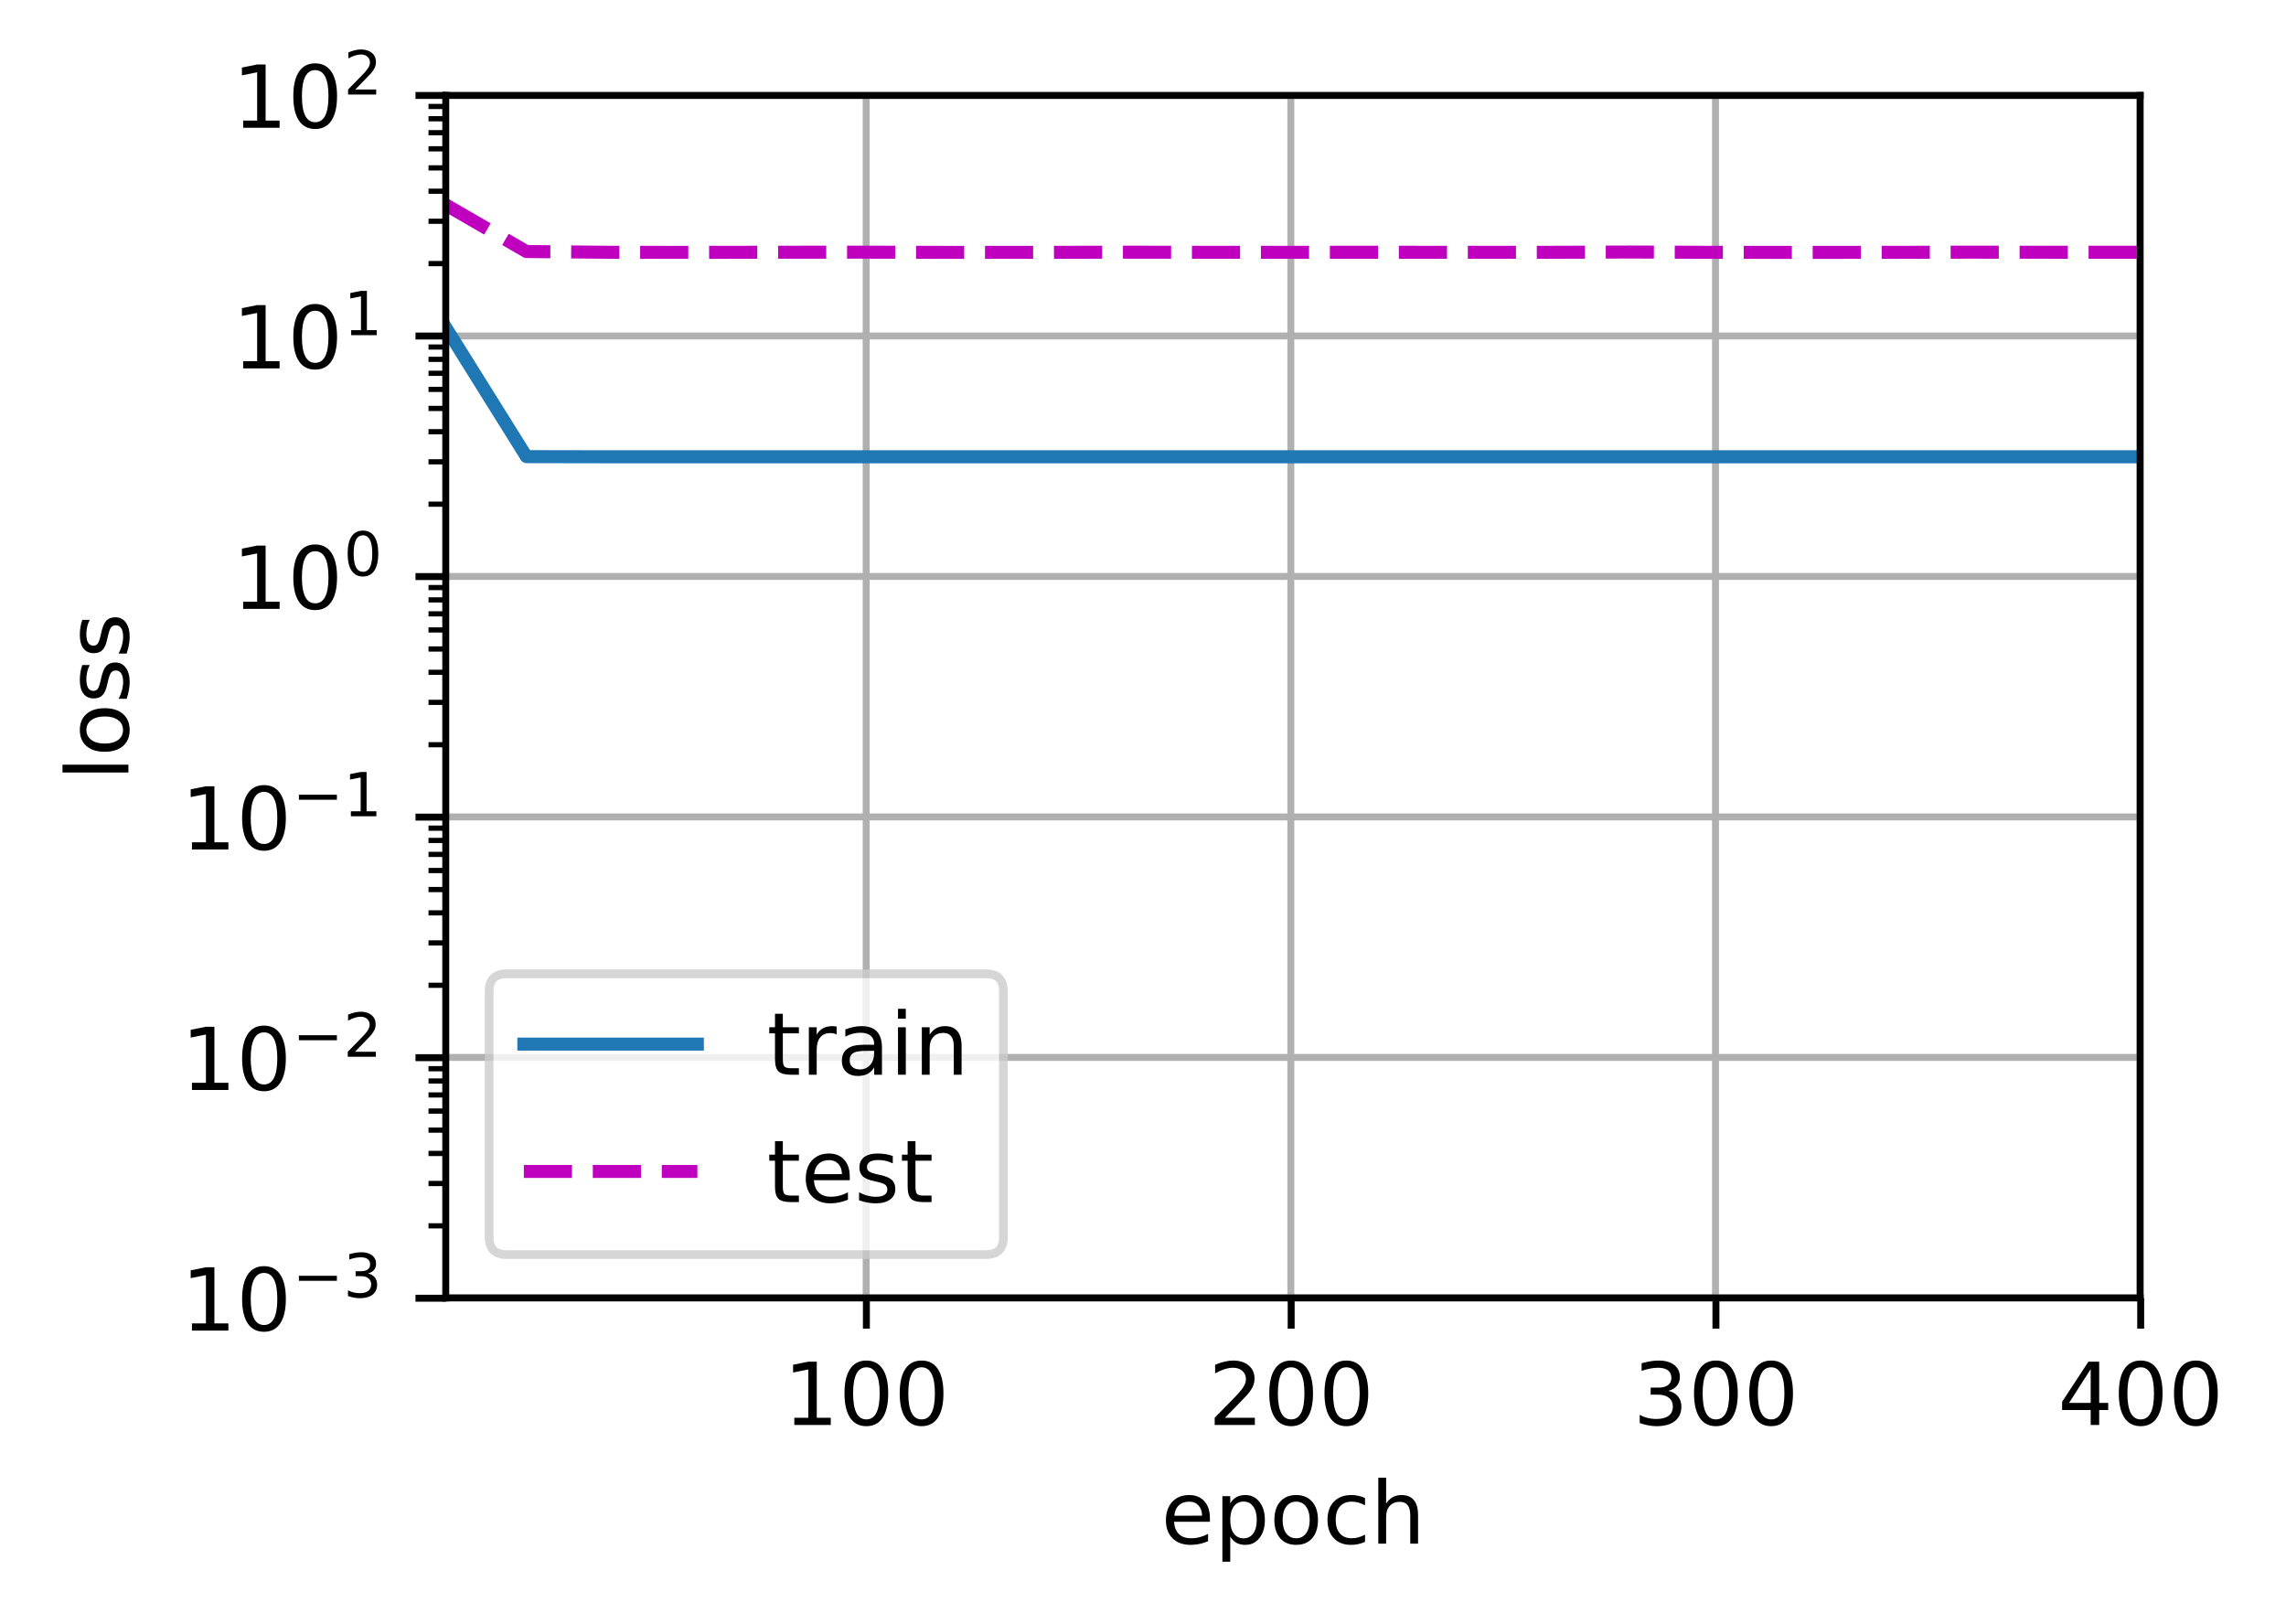 <?xml version="1.0" encoding="UTF-8"?>
<svg xmlns="http://www.w3.org/2000/svg" xmlns:xlink="http://www.w3.org/1999/xlink" width="351.229" height="249.541" viewBox="0 0 351.229 249.541" version="1.1">
<rect x="0" y="0" width="351.229" height="249.541" fill="#333333" stroke="none"/>
<defs>
<clipPath id="clip1">
  <path d="M 132 14.664 L 134 14.664 L 134 199.465 L 132 199.465 Z M 132 14.664 "/>
</clipPath>
<clipPath id="clip2">
  <path d="M 197 14.664 L 200 14.664 L 200 199.465 L 197 199.465 Z M 197 14.664 "/>
</clipPath>
<clipPath id="clip3">
  <path d="M 262 14.664 L 265 14.664 L 265 199.465 L 262 199.465 Z M 262 14.664 "/>
</clipPath>
<clipPath id="clip4">
  <path d="M 328 14.664 L 328.902 14.664 L 328.902 199.465 L 328 199.465 Z M 328 14.664 "/>
</clipPath>
<clipPath id="clip5">
  <path d="M 68.504 198 L 328.902 198 L 328.902 199.465 L 68.504 199.465 Z M 68.504 198 "/>
</clipPath>
<clipPath id="clip6">
  <path d="M 68.504 161 L 328.902 161 L 328.902 164 L 68.504 164 Z M 68.504 161 "/>
</clipPath>
<clipPath id="clip7">
  <path d="M 68.504 124 L 328.902 124 L 328.902 127 L 68.504 127 Z M 68.504 124 "/>
</clipPath>
<clipPath id="clip8">
  <path d="M 68.504 87 L 328.902 87 L 328.902 90 L 68.504 90 Z M 68.504 87 "/>
</clipPath>
<clipPath id="clip9">
  <path d="M 68.504 50 L 328.902 50 L 328.902 53 L 68.504 53 Z M 68.504 50 "/>
</clipPath>
<clipPath id="clip10">
  <path d="M 68.504 14.664 L 328.902 14.664 L 328.902 16 L 68.504 16 Z M 68.504 14.664 "/>
</clipPath>
<clipPath id="clip11">
  <path d="M 68.504 48 L 328.902 48 L 328.902 72 L 68.504 72 Z M 68.504 48 "/>
</clipPath>
<clipPath id="clip12">
  <path d="M 68.504 30 L 328.902 30 L 328.902 40 L 68.504 40 Z M 68.504 30 "/>
</clipPath>
<filter id="alpha" filterUnits="objectBoundingBox" x="0%" y="0%" width="100%" height="100%">
  <feColorMatrix type="matrix" in="SourceGraphic" values="0 0 0 0 1 0 0 0 0 1 0 0 0 0 1 0 0 0 1 0"/>
</filter>
<mask id="mask0">
  <g filter="url(#alpha)">
<rect x="0" y="0" width="351.229" height="249.541" style="fill:rgb(0%,0%,0%);fill-opacity:0.8;stroke:none;"/>
  </g>
</mask>
<clipPath id="clip13">
  <rect x="0" y="0" width="352" height="250"/>
</clipPath>
<g id="surface5" clip-path="url(#clip13)">
<path style="fill-rule:nonzero;fill:rgb(100%,100%,100%);fill-opacity:1;stroke-width:1;stroke-linecap:butt;stroke-linejoin:miter;stroke:rgb(80%,80%,80%);stroke-opacity:1;stroke-miterlimit:4;" d="M 58.377 144.601 L 113.654 144.601 C 114.987 144.601 115.652 143.933 115.652 142.6 L 115.652 114.243 C 115.652 112.91 114.987 112.242 113.654 112.242 L 58.377 112.242 C 57.044 112.242 56.379 112.91 56.379 114.243 L 56.379 142.6 C 56.379 143.933 57.044 144.601 58.377 144.601 Z M 58.377 144.601 " transform="matrix(1.333,0,0,1.333,0,0)"/>
</g>
</defs>
<g id="surface1">
<path style=" stroke:none;fill-rule:nonzero;fill:rgb(100%,100%,100%);fill-opacity:1;" d="M 0 249.539 L 351.23 249.539 L 351.23 0 L 0 0 Z M 0 249.539 "/>
<path style=" stroke:none;fill-rule:nonzero;fill:rgb(100%,100%,100%);fill-opacity:1;" d="M 68.504 199.465 L 328.902 199.465 L 328.902 14.664 L 68.504 14.664 Z M 68.504 199.465 "/>
<g clip-path="url(#clip1)" clip-rule="nonzero">
<path style="fill:none;stroke-width:0.8;stroke-linecap:square;stroke-linejoin:round;stroke:rgb(69.02%,69.02%,69.02%);stroke-opacity:1;stroke-miterlimit:4;" d="M 99.835 149.599 L 99.835 10.998 " transform="matrix(1.333,0,0,1.333,0,0)"/>
</g>
<path style="fill:none;stroke-width:0.8;stroke-linecap:butt;stroke-linejoin:round;stroke:rgb(0%,0%,0%);stroke-opacity:1;stroke-miterlimit:4;" d="M -0.001 -0.001 L -0.001 3.5 " transform="matrix(1.333,0,0,1.333,133.115,199.466)"/>
<path style=" stroke:none;fill-rule:nonzero;fill:rgb(0%,0%,0%);fill-opacity:1;" d="M 122.043 217.824 L 124.191 217.824 L 124.191 210.406 L 121.855 210.875 L 121.855 209.68 L 124.18 209.211 L 125.492 209.211 L 125.492 217.824 L 127.641 217.824 L 127.641 218.93 L 122.043 218.93 Z M 122.043 217.824 "/>
<path style=" stroke:none;fill-rule:nonzero;fill:rgb(0%,0%,0%);fill-opacity:1;" d="M 133.109 210.074 C 132.434 210.074 131.926 210.41 131.582 211.074 C 131.242 211.742 131.074 212.742 131.074 214.082 C 131.074 215.414 131.242 216.41 131.582 217.078 C 131.926 217.746 132.434 218.078 133.109 218.078 C 133.793 218.078 134.305 217.746 134.645 217.078 C 134.984 216.41 135.156 215.414 135.156 214.082 C 135.156 212.742 134.984 211.742 134.645 211.074 C 134.305 210.41 133.793 210.074 133.109 210.074 Z M 133.109 209.035 C 134.199 209.035 135.031 209.465 135.609 210.328 C 136.184 211.188 136.469 212.441 136.469 214.082 C 136.469 215.715 136.184 216.965 135.609 217.828 C 135.031 218.688 134.199 219.121 133.109 219.121 C 132.02 219.121 131.188 218.688 130.613 217.828 C 130.039 216.965 129.75 215.715 129.75 214.082 C 129.75 212.441 130.039 211.188 130.613 210.328 C 131.188 209.465 132.02 209.035 133.109 209.035 Z M 133.109 209.035 "/>
<path style=" stroke:none;fill-rule:nonzero;fill:rgb(0%,0%,0%);fill-opacity:1;" d="M 141.594 210.074 C 140.918 210.074 140.406 210.41 140.066 211.074 C 139.727 211.742 139.555 212.742 139.555 214.082 C 139.555 215.414 139.727 216.41 140.066 217.078 C 140.406 217.746 140.918 218.078 141.594 218.078 C 142.273 218.078 142.785 217.746 143.125 217.078 C 143.469 216.41 143.641 215.414 143.641 214.082 C 143.641 212.742 143.469 211.742 143.125 211.074 C 142.785 210.41 142.273 210.074 141.594 210.074 Z M 141.594 209.035 C 142.684 209.035 143.516 209.465 144.09 210.328 C 144.668 211.188 144.953 212.441 144.953 214.082 C 144.953 215.715 144.668 216.965 144.09 217.828 C 143.516 218.688 142.684 219.121 141.594 219.121 C 140.504 219.121 139.672 218.688 139.098 217.828 C 138.523 216.965 138.234 215.715 138.234 214.082 C 138.234 212.441 138.523 211.188 139.098 210.328 C 139.672 209.465 140.504 209.035 141.594 209.035 Z M 141.594 209.035 "/>
<g clip-path="url(#clip2)" clip-rule="nonzero">
<path style="fill:none;stroke-width:0.8;stroke-linecap:square;stroke-linejoin:round;stroke:rgb(69.02%,69.02%,69.02%);stroke-opacity:1;stroke-miterlimit:4;" d="M 148.784 149.599 L 148.784 10.998 " transform="matrix(1.333,0,0,1.333,0,0)"/>
</g>
<path style="fill:none;stroke-width:0.8;stroke-linecap:butt;stroke-linejoin:round;stroke:rgb(0%,0%,0%);stroke-opacity:1;stroke-miterlimit:4;" d="M 0.001 -0.001 L 0.001 3.5 " transform="matrix(1.333,0,0,1.333,198.378,199.466)"/>
<path style=" stroke:none;fill-rule:nonzero;fill:rgb(0%,0%,0%);fill-opacity:1;" d="M 188.211 217.824 L 192.801 217.824 L 192.801 218.93 L 186.629 218.93 L 186.629 217.824 C 187.129 217.309 187.809 216.613 188.668 215.746 C 189.531 214.875 190.074 214.312 190.293 214.059 C 190.715 213.586 191.008 213.188 191.176 212.859 C 191.344 212.531 191.43 212.211 191.43 211.895 C 191.43 211.375 191.246 210.957 190.883 210.629 C 190.523 210.305 190.051 210.141 189.469 210.141 C 189.055 210.141 188.621 210.211 188.16 210.355 C 187.703 210.5 187.215 210.715 186.695 211.008 L 186.695 209.68 C 187.223 209.465 187.719 209.305 188.18 209.195 C 188.641 209.09 189.059 209.035 189.441 209.035 C 190.449 209.035 191.254 209.285 191.852 209.789 C 192.449 210.293 192.75 210.965 192.75 211.809 C 192.75 212.207 192.672 212.586 192.523 212.945 C 192.375 213.301 192.102 213.723 191.707 214.211 C 191.598 214.336 191.254 214.699 190.672 215.301 C 190.09 215.902 189.27 216.742 188.211 217.824 Z M 188.211 217.824 "/>
<path style=" stroke:none;fill-rule:nonzero;fill:rgb(0%,0%,0%);fill-opacity:1;" d="M 198.375 210.074 C 197.695 210.074 197.188 210.41 196.848 211.074 C 196.508 211.742 196.336 212.742 196.336 214.082 C 196.336 215.414 196.508 216.41 196.848 217.078 C 197.188 217.746 197.695 218.078 198.375 218.078 C 199.055 218.078 199.566 217.746 199.906 217.078 C 200.25 216.41 200.418 215.414 200.418 214.082 C 200.418 212.742 200.25 211.742 199.906 211.074 C 199.566 210.41 199.055 210.074 198.375 210.074 Z M 198.375 209.035 C 199.465 209.035 200.297 209.465 200.871 210.328 C 201.445 211.188 201.734 212.441 201.734 214.082 C 201.734 215.715 201.445 216.965 200.871 217.828 C 200.297 218.688 199.465 219.121 198.375 219.121 C 197.285 219.121 196.453 218.688 195.879 217.828 C 195.301 216.965 195.016 215.715 195.016 214.082 C 195.016 212.441 195.301 211.188 195.879 210.328 C 196.453 209.465 197.285 209.035 198.375 209.035 Z M 198.375 209.035 "/>
<path style=" stroke:none;fill-rule:nonzero;fill:rgb(0%,0%,0%);fill-opacity:1;" d="M 206.855 210.074 C 206.18 210.074 205.672 210.41 205.328 211.074 C 204.988 211.742 204.82 212.742 204.82 214.082 C 204.82 215.414 204.988 216.41 205.328 217.078 C 205.672 217.746 206.18 218.078 206.855 218.078 C 207.539 218.078 208.051 217.746 208.391 217.078 C 208.73 216.41 208.902 215.414 208.902 214.082 C 208.902 212.742 208.73 211.742 208.391 211.074 C 208.051 210.41 207.539 210.074 206.855 210.074 Z M 206.855 209.035 C 207.945 209.035 208.781 209.465 209.355 210.328 C 209.93 211.188 210.219 212.441 210.219 214.082 C 210.219 215.715 209.93 216.965 209.355 217.828 C 208.781 218.688 207.945 219.121 206.855 219.121 C 205.77 219.121 204.938 218.688 204.359 217.828 C 203.785 216.965 203.5 215.715 203.5 214.082 C 203.5 212.441 203.785 211.188 204.359 210.328 C 204.938 209.465 205.77 209.035 206.855 209.035 Z M 206.855 209.035 "/>
<g clip-path="url(#clip3)" clip-rule="nonzero">
<path style="fill:none;stroke-width:0.8;stroke-linecap:square;stroke-linejoin:round;stroke:rgb(69.02%,69.02%,69.02%);stroke-opacity:1;stroke-miterlimit:4;" d="M 197.73 149.599 L 197.73 10.998 " transform="matrix(1.333,0,0,1.333,0,0)"/>
</g>
<path style="fill:none;stroke-width:0.8;stroke-linecap:butt;stroke-linejoin:round;stroke:rgb(0%,0%,0%);stroke-opacity:1;stroke-miterlimit:4;" d="M -0 -0.001 L -0 3.5 " transform="matrix(1.333,0,0,1.333,263.641,199.466)"/>
<path style=" stroke:none;fill-rule:nonzero;fill:rgb(0%,0%,0%);fill-opacity:1;" d="M 256.328 213.688 C 256.957 213.824 257.445 214.105 257.801 214.531 C 258.152 214.957 258.332 215.48 258.332 216.105 C 258.332 217.062 258 217.805 257.34 218.332 C 256.68 218.855 255.742 219.121 254.527 219.121 C 254.121 219.121 253.703 219.078 253.27 219 C 252.84 218.918 252.391 218.797 251.934 218.637 L 251.934 217.367 C 252.297 217.582 252.695 217.742 253.129 217.848 C 253.562 217.957 254.016 218.012 254.492 218.012 C 255.316 218.012 255.941 217.848 256.375 217.523 C 256.805 217.199 257.023 216.727 257.023 216.105 C 257.023 215.531 256.82 215.082 256.422 214.762 C 256.02 214.438 255.461 214.277 254.746 214.277 L 253.613 214.277 L 253.613 213.195 L 254.797 213.195 C 255.441 213.195 255.938 213.066 256.281 212.809 C 256.625 212.551 256.797 212.176 256.797 211.691 C 256.797 211.191 256.617 210.809 256.266 210.543 C 255.91 210.273 255.406 210.141 254.746 210.141 C 254.383 210.141 253.996 210.18 253.586 210.258 C 253.172 210.336 252.719 210.457 252.223 210.621 L 252.223 209.449 C 252.723 209.312 253.191 209.207 253.629 209.137 C 254.066 209.07 254.477 209.035 254.863 209.035 C 255.859 209.035 256.648 209.262 257.23 209.715 C 257.812 210.168 258.105 210.781 258.105 211.555 C 258.105 212.094 257.949 212.547 257.641 212.918 C 257.332 213.289 256.895 213.547 256.328 213.688 Z M 256.328 213.688 "/>
<path style=" stroke:none;fill-rule:nonzero;fill:rgb(0%,0%,0%);fill-opacity:1;" d="M 263.637 210.074 C 262.961 210.074 262.453 210.41 262.109 211.074 C 261.77 211.742 261.598 212.742 261.598 214.082 C 261.598 215.414 261.77 216.41 262.109 217.078 C 262.453 217.746 262.961 218.078 263.637 218.078 C 264.32 218.078 264.828 217.746 265.172 217.078 C 265.512 216.41 265.684 215.414 265.684 214.082 C 265.684 212.742 265.512 211.742 265.172 211.074 C 264.828 210.41 264.32 210.074 263.637 210.074 Z M 263.637 209.035 C 264.727 209.035 265.559 209.465 266.133 210.328 C 266.711 211.188 266.996 212.441 266.996 214.082 C 266.996 215.715 266.711 216.965 266.133 217.828 C 265.559 218.688 264.727 219.121 263.637 219.121 C 262.547 219.121 261.715 218.688 261.141 217.828 C 260.566 216.965 260.277 215.715 260.277 214.082 C 260.277 212.441 260.566 211.188 261.141 210.328 C 261.715 209.465 262.547 209.035 263.637 209.035 Z M 263.637 209.035 "/>
<path style=" stroke:none;fill-rule:nonzero;fill:rgb(0%,0%,0%);fill-opacity:1;" d="M 272.121 210.074 C 271.441 210.074 270.934 210.41 270.594 211.074 C 270.254 211.742 270.082 212.742 270.082 214.082 C 270.082 215.414 270.254 216.41 270.594 217.078 C 270.934 217.746 271.441 218.078 272.121 218.078 C 272.801 218.078 273.312 217.746 273.652 217.078 C 273.996 216.41 274.164 215.414 274.164 214.082 C 274.164 212.742 273.996 211.742 273.652 211.074 C 273.312 210.41 272.801 210.074 272.121 210.074 Z M 272.121 209.035 C 273.211 209.035 274.043 209.465 274.617 210.328 C 275.191 211.188 275.48 212.441 275.48 214.082 C 275.48 215.715 275.191 216.965 274.617 217.828 C 274.043 218.688 273.211 219.121 272.121 219.121 C 271.031 219.121 270.199 218.688 269.625 217.828 C 269.051 216.965 268.762 215.715 268.762 214.082 C 268.762 212.441 269.051 211.188 269.625 210.328 C 270.199 209.465 271.031 209.035 272.121 209.035 Z M 272.121 209.035 "/>
<g clip-path="url(#clip4)" clip-rule="nonzero">
<path style="fill:none;stroke-width:0.8;stroke-linecap:square;stroke-linejoin:round;stroke:rgb(69.02%,69.02%,69.02%);stroke-opacity:1;stroke-miterlimit:4;" d="M 246.677 149.599 L 246.677 10.998 " transform="matrix(1.333,0,0,1.333,0,0)"/>
</g>
<path style="fill:none;stroke-width:0.8;stroke-linecap:butt;stroke-linejoin:round;stroke:rgb(0%,0%,0%);stroke-opacity:1;stroke-miterlimit:4;" d="M -0.001 -0.001 L -0.001 3.5 " transform="matrix(1.333,0,0,1.333,328.904,199.466)"/>
<path style=" stroke:none;fill-rule:nonzero;fill:rgb(0%,0%,0%);fill-opacity:1;" d="M 321.219 210.355 L 317.898 215.543 L 321.219 215.543 Z M 320.871 209.211 L 322.527 209.211 L 322.527 215.543 L 323.914 215.543 L 323.914 216.637 L 322.527 216.637 L 322.527 218.93 L 321.219 218.93 L 321.219 216.637 L 316.832 216.637 L 316.832 215.371 Z M 320.871 209.211 "/>
<path style=" stroke:none;fill-rule:nonzero;fill:rgb(0%,0%,0%);fill-opacity:1;" d="M 328.898 210.074 C 328.223 210.074 327.715 210.41 327.371 211.074 C 327.031 211.742 326.863 212.742 326.863 214.082 C 326.863 215.414 327.031 216.41 327.371 217.078 C 327.715 217.746 328.223 218.078 328.898 218.078 C 329.582 218.078 330.094 217.746 330.434 217.078 C 330.773 216.41 330.945 215.414 330.945 214.082 C 330.945 212.742 330.773 211.742 330.434 211.074 C 330.094 210.41 329.582 210.074 328.898 210.074 Z M 328.898 209.035 C 329.988 209.035 330.824 209.465 331.398 210.328 C 331.973 211.188 332.262 212.441 332.262 214.082 C 332.262 215.715 331.973 216.965 331.398 217.828 C 330.824 218.688 329.988 219.121 328.898 219.121 C 327.812 219.121 326.98 218.688 326.402 217.828 C 325.828 216.965 325.543 215.715 325.543 214.082 C 325.543 212.441 325.828 211.188 326.402 210.328 C 326.98 209.465 327.812 209.035 328.898 209.035 Z M 328.898 209.035 "/>
<path style=" stroke:none;fill-rule:nonzero;fill:rgb(0%,0%,0%);fill-opacity:1;" d="M 337.383 210.074 C 336.707 210.074 336.199 210.41 335.855 211.074 C 335.516 211.742 335.344 212.742 335.344 214.082 C 335.344 215.414 335.516 216.41 335.855 217.078 C 336.199 217.746 336.707 218.078 337.383 218.078 C 338.066 218.078 338.574 217.746 338.918 217.078 C 339.258 216.41 339.43 215.414 339.43 214.082 C 339.43 212.742 339.258 211.742 338.918 211.074 C 338.574 210.41 338.066 210.074 337.383 210.074 Z M 337.383 209.035 C 338.473 209.035 339.305 209.465 339.879 210.328 C 340.457 211.188 340.742 212.441 340.742 214.082 C 340.742 215.715 340.457 216.965 339.879 217.828 C 339.305 218.688 338.473 219.121 337.383 219.121 C 336.293 219.121 335.461 218.688 334.887 217.828 C 334.312 216.965 334.023 215.715 334.023 214.082 C 334.023 212.441 334.312 211.188 334.887 210.328 C 335.461 209.465 336.293 209.035 337.383 209.035 Z M 337.383 209.035 "/>
<path style=" stroke:none;fill-rule:nonzero;fill:rgb(0%,0%,0%);fill-opacity:1;" d="M 185.895 233.223 L 185.895 233.809 L 180.387 233.809 C 180.438 234.633 180.688 235.262 181.133 235.691 C 181.574 236.125 182.195 236.34 182.988 236.34 C 183.449 236.34 183.895 236.285 184.328 236.172 C 184.758 236.059 185.188 235.891 185.613 235.664 L 185.613 236.797 C 185.184 236.98 184.742 237.117 184.293 237.215 C 183.84 237.309 183.383 237.355 182.918 237.355 C 181.754 237.355 180.832 237.02 180.152 236.344 C 179.477 235.664 179.137 234.75 179.137 233.594 C 179.137 232.398 179.457 231.453 180.102 230.754 C 180.746 230.051 181.617 229.699 182.711 229.699 C 183.691 229.699 184.465 230.016 185.039 230.648 C 185.609 231.281 185.895 232.137 185.895 233.223 Z M 184.695 232.871 C 184.688 232.215 184.504 231.695 184.145 231.305 C 183.789 230.91 183.312 230.715 182.723 230.715 C 182.055 230.715 181.52 230.906 181.117 231.281 C 180.719 231.66 180.484 232.191 180.426 232.879 Z M 184.695 232.871 "/>
<path style=" stroke:none;fill-rule:nonzero;fill:rgb(0%,0%,0%);fill-opacity:1;" d="M 189.02 236.074 L 189.02 239.941 L 187.812 239.941 L 187.812 229.875 L 189.02 229.875 L 189.02 230.98 C 189.27 230.551 189.59 230.227 189.973 230.02 C 190.355 229.805 190.816 229.699 191.348 229.699 C 192.234 229.699 192.953 230.051 193.508 230.754 C 194.062 231.457 194.34 232.383 194.34 233.527 C 194.34 234.676 194.062 235.598 193.508 236.305 C 192.953 237.008 192.234 237.355 191.348 237.355 C 190.816 237.355 190.355 237.25 189.973 237.039 C 189.59 236.828 189.27 236.508 189.02 236.074 Z M 193.094 233.527 C 193.094 232.648 192.914 231.957 192.551 231.457 C 192.188 230.953 191.691 230.703 191.059 230.703 C 190.422 230.703 189.926 230.953 189.562 231.457 C 189.199 231.957 189.02 232.648 189.02 233.527 C 189.02 234.41 189.199 235.102 189.562 235.602 C 189.926 236.102 190.422 236.352 191.059 236.352 C 191.691 236.352 192.188 236.102 192.551 235.602 C 192.914 235.102 193.094 234.41 193.094 233.527 Z M 193.094 233.527 "/>
<path style=" stroke:none;fill-rule:nonzero;fill:rgb(0%,0%,0%);fill-opacity:1;" d="M 199.148 230.715 C 198.508 230.715 198 230.965 197.625 231.469 C 197.25 231.969 197.066 232.656 197.066 233.527 C 197.066 234.398 197.25 235.086 197.621 235.59 C 197.992 236.09 198.504 236.34 199.148 236.34 C 199.785 236.34 200.293 236.09 200.664 235.586 C 201.039 235.082 201.227 234.395 201.227 233.527 C 201.227 232.664 201.039 231.98 200.664 231.473 C 200.293 230.969 199.785 230.715 199.148 230.715 Z M 199.148 229.699 C 200.191 229.699 201.008 230.039 201.602 230.719 C 202.199 231.395 202.496 232.332 202.496 233.527 C 202.496 234.723 202.199 235.656 201.602 236.34 C 201.008 237.02 200.191 237.355 199.148 237.355 C 198.102 237.355 197.281 237.02 196.691 236.34 C 196.098 235.656 195.801 234.723 195.801 233.527 C 195.801 232.332 196.098 231.395 196.691 230.719 C 197.281 230.039 198.102 229.699 199.148 229.699 Z M 199.148 229.699 "/>
<path style=" stroke:none;fill-rule:nonzero;fill:rgb(0%,0%,0%);fill-opacity:1;" d="M 209.727 230.156 L 209.727 231.277 C 209.391 231.09 209.051 230.949 208.711 230.855 C 208.371 230.762 208.027 230.715 207.68 230.715 C 206.902 230.715 206.297 230.961 205.867 231.457 C 205.438 231.945 205.223 232.637 205.223 233.527 C 205.223 234.418 205.438 235.109 205.867 235.602 C 206.297 236.094 206.902 236.34 207.68 236.34 C 208.027 236.34 208.371 236.293 208.711 236.199 C 209.051 236.109 209.391 235.969 209.727 235.781 L 209.727 236.887 C 209.395 237.043 209.047 237.16 208.688 237.238 C 208.332 237.316 207.953 237.355 207.547 237.355 C 206.449 237.355 205.574 237.012 204.93 236.32 C 204.281 235.633 203.961 234.699 203.961 233.527 C 203.961 232.34 204.285 231.406 204.938 230.723 C 205.594 230.043 206.488 229.699 207.625 229.699 C 207.996 229.699 208.355 229.738 208.707 229.816 C 209.059 229.891 209.398 230.004 209.727 230.156 Z M 209.727 230.156 "/>
<path style=" stroke:none;fill-rule:nonzero;fill:rgb(0%,0%,0%);fill-opacity:1;" d="M 217.875 232.766 L 217.875 237.168 L 216.676 237.168 L 216.676 232.805 C 216.676 232.113 216.543 231.598 216.273 231.258 C 216.004 230.914 215.598 230.742 215.062 230.742 C 214.414 230.742 213.902 230.949 213.531 231.363 C 213.156 231.773 212.969 232.336 212.969 233.047 L 212.969 237.168 L 211.766 237.168 L 211.766 227.035 L 212.969 227.035 L 212.969 231.008 C 213.258 230.57 213.594 230.242 213.98 230.027 C 214.371 229.809 214.82 229.699 215.328 229.699 C 216.164 229.699 216.797 229.961 217.227 230.477 C 217.66 230.996 217.875 231.758 217.875 232.766 Z M 217.875 232.766 "/>
<g clip-path="url(#clip5)" clip-rule="nonzero">
<path style="fill:none;stroke-width:0.8;stroke-linecap:square;stroke-linejoin:round;stroke:rgb(69.02%,69.02%,69.02%);stroke-opacity:1;stroke-miterlimit:4;" d="M 51.378 149.599 L 246.677 149.599 " transform="matrix(1.333,0,0,1.333,0,0)"/>
</g>
<path style="fill:none;stroke-width:0.8;stroke-linecap:butt;stroke-linejoin:round;stroke:rgb(0%,0%,0%);stroke-opacity:1;stroke-miterlimit:4;" d="M -0 -0.001 L -3.501 -0.001 " transform="matrix(1.333,0,0,1.333,68.504,199.466)"/>
<path style=" stroke:none;fill-rule:nonzero;fill:rgb(0%,0%,0%);fill-opacity:1;" d="M 29.492 203.324 L 31.641 203.324 L 31.641 195.906 L 29.301 196.375 L 29.301 195.176 L 31.629 194.707 L 32.941 194.707 L 32.941 203.324 L 35.09 203.324 L 35.09 204.43 L 29.492 204.43 Z M 29.492 203.324 "/>
<path style=" stroke:none;fill-rule:nonzero;fill:rgb(0%,0%,0%);fill-opacity:1;" d="M 40.559 195.574 C 39.883 195.574 39.371 195.91 39.031 196.574 C 38.691 197.242 38.52 198.242 38.52 199.578 C 38.52 200.91 38.691 201.91 39.031 202.578 C 39.371 203.242 39.883 203.578 40.559 203.578 C 41.238 203.578 41.75 203.242 42.09 202.578 C 42.434 201.91 42.605 200.91 42.605 199.578 C 42.605 198.242 42.434 197.242 42.09 196.574 C 41.75 195.91 41.238 195.574 40.559 195.574 Z M 40.559 194.535 C 41.648 194.535 42.48 194.965 43.055 195.828 C 43.633 196.688 43.918 197.938 43.918 199.578 C 43.918 201.215 43.633 202.465 43.055 203.328 C 42.48 204.188 41.648 204.617 40.559 204.617 C 39.469 204.617 38.637 204.188 38.062 203.328 C 37.488 202.465 37.199 201.215 37.199 199.578 C 37.199 197.938 37.488 196.688 38.062 195.828 C 38.637 194.965 39.469 194.535 40.559 194.535 Z M 40.559 194.535 "/>
<path style=" stroke:none;fill-rule:nonzero;fill:rgb(0%,0%,0%);fill-opacity:1;" d="M 45.922 196.012 L 51.762 196.012 L 51.762 196.785 L 45.922 196.785 Z M 45.922 196.012 "/>
<path style=" stroke:none;fill-rule:nonzero;fill:rgb(0%,0%,0%);fill-opacity:1;" d="M 56.539 195.656 C 56.98 195.75 57.324 195.945 57.57 196.246 C 57.816 196.543 57.941 196.91 57.941 197.348 C 57.941 198.02 57.711 198.539 57.25 198.906 C 56.789 199.273 56.133 199.457 55.281 199.457 C 54.996 199.457 54.703 199.43 54.398 199.375 C 54.098 199.316 53.785 199.23 53.465 199.121 L 53.465 198.23 C 53.719 198.379 53.996 198.492 54.301 198.566 C 54.605 198.645 54.922 198.684 55.254 198.684 C 55.832 198.684 56.27 198.566 56.574 198.34 C 56.875 198.113 57.027 197.781 57.027 197.348 C 57.027 196.945 56.887 196.633 56.605 196.406 C 56.324 196.18 55.934 196.066 55.434 196.066 L 54.637 196.066 L 54.637 195.309 L 55.469 195.309 C 55.922 195.309 56.266 195.219 56.508 195.039 C 56.746 194.859 56.867 194.598 56.867 194.258 C 56.867 193.91 56.742 193.641 56.496 193.453 C 56.25 193.266 55.895 193.172 55.434 193.172 C 55.18 193.172 54.91 193.199 54.621 193.254 C 54.332 193.309 54.012 193.395 53.668 193.508 L 53.668 192.691 C 54.016 192.594 54.344 192.52 54.648 192.473 C 54.957 192.422 55.242 192.398 55.512 192.398 C 56.211 192.398 56.766 192.559 57.172 192.875 C 57.578 193.191 57.781 193.621 57.781 194.16 C 57.781 194.539 57.676 194.855 57.461 195.117 C 57.242 195.375 56.938 195.555 56.539 195.656 Z M 56.539 195.656 "/>
<g clip-path="url(#clip6)" clip-rule="nonzero">
<path style="fill:none;stroke-width:0.8;stroke-linecap:square;stroke-linejoin:round;stroke:rgb(69.02%,69.02%,69.02%);stroke-opacity:1;stroke-miterlimit:4;" d="M 51.378 121.878 L 246.677 121.878 " transform="matrix(1.333,0,0,1.333,0,0)"/>
</g>
<path style="fill:none;stroke-width:0.8;stroke-linecap:butt;stroke-linejoin:round;stroke:rgb(0%,0%,0%);stroke-opacity:1;stroke-miterlimit:4;" d="M -0 -0.001 L -3.501 -0.001 " transform="matrix(1.333,0,0,1.333,68.504,162.506)"/>
<path style=" stroke:none;fill-rule:nonzero;fill:rgb(0%,0%,0%);fill-opacity:1;" d="M 29.492 166.363 L 31.641 166.363 L 31.641 158.945 L 29.301 159.414 L 29.301 158.219 L 31.629 157.75 L 32.941 157.75 L 32.941 166.363 L 35.09 166.363 L 35.09 167.469 L 29.492 167.469 Z M 29.492 166.363 "/>
<path style=" stroke:none;fill-rule:nonzero;fill:rgb(0%,0%,0%);fill-opacity:1;" d="M 40.559 158.613 C 39.883 158.613 39.371 158.949 39.031 159.613 C 38.691 160.281 38.52 161.281 38.52 162.621 C 38.52 163.949 38.691 164.949 39.031 165.617 C 39.371 166.285 39.883 166.617 40.559 166.617 C 41.238 166.617 41.75 166.285 42.09 165.617 C 42.434 164.949 42.605 163.949 42.605 162.621 C 42.605 161.281 42.434 160.281 42.09 159.613 C 41.75 158.949 41.238 158.613 40.559 158.613 Z M 40.559 157.574 C 41.648 157.574 42.48 158.004 43.055 158.867 C 43.633 159.727 43.918 160.98 43.918 162.621 C 43.918 164.254 43.633 165.504 43.055 166.367 C 42.48 167.227 41.648 167.66 40.559 167.66 C 39.469 167.66 38.637 167.227 38.062 166.367 C 37.488 165.504 37.199 164.254 37.199 162.621 C 37.199 160.98 37.488 159.727 38.062 158.867 C 38.637 158.004 39.469 157.574 40.559 157.574 Z M 40.559 157.574 "/>
<path style=" stroke:none;fill-rule:nonzero;fill:rgb(0%,0%,0%);fill-opacity:1;" d="M 45.922 159.051 L 51.762 159.051 L 51.762 159.824 L 45.922 159.824 Z M 45.922 159.051 "/>
<path style=" stroke:none;fill-rule:nonzero;fill:rgb(0%,0%,0%);fill-opacity:1;" d="M 54.543 161.59 L 57.754 161.59 L 57.754 162.363 L 53.434 162.363 L 53.434 161.59 C 53.785 161.23 54.262 160.742 54.863 160.137 C 55.469 159.527 55.848 159.133 56 158.957 C 56.297 158.625 56.5 158.344 56.617 158.117 C 56.734 157.887 56.793 157.66 56.793 157.438 C 56.793 157.078 56.668 156.781 56.414 156.555 C 56.16 156.328 55.828 156.211 55.422 156.211 C 55.133 156.211 54.828 156.262 54.508 156.363 C 54.188 156.461 53.844 156.613 53.48 156.82 L 53.48 155.887 C 53.852 155.738 54.195 155.629 54.52 155.551 C 54.844 155.477 55.137 155.438 55.402 155.438 C 56.109 155.438 56.672 155.613 57.09 155.969 C 57.508 156.32 57.719 156.789 57.719 157.379 C 57.719 157.66 57.668 157.926 57.562 158.176 C 57.457 158.426 57.266 158.719 56.988 159.059 C 56.914 159.148 56.672 159.402 56.266 159.824 C 55.859 160.246 55.285 160.836 54.543 161.59 Z M 54.543 161.59 "/>
<g clip-path="url(#clip7)" clip-rule="nonzero">
<path style="fill:none;stroke-width:0.8;stroke-linecap:square;stroke-linejoin:round;stroke:rgb(69.02%,69.02%,69.02%);stroke-opacity:1;stroke-miterlimit:4;" d="M 51.378 94.16 L 246.677 94.16 " transform="matrix(1.333,0,0,1.333,0,0)"/>
</g>
<path style="fill:none;stroke-width:0.8;stroke-linecap:butt;stroke-linejoin:round;stroke:rgb(0%,0%,0%);stroke-opacity:1;stroke-miterlimit:4;" d="M -0 0.001 L -3.501 0.001 " transform="matrix(1.333,0,0,1.333,68.504,125.546)"/>
<path style=" stroke:none;fill-rule:nonzero;fill:rgb(0%,0%,0%);fill-opacity:1;" d="M 29.492 129.414 L 31.641 129.414 L 31.641 121.996 L 29.301 122.465 L 29.301 121.27 L 31.629 120.801 L 32.941 120.801 L 32.941 129.414 L 35.09 129.414 L 35.09 130.52 L 29.492 130.52 Z M 29.492 129.414 "/>
<path style=" stroke:none;fill-rule:nonzero;fill:rgb(0%,0%,0%);fill-opacity:1;" d="M 40.559 121.664 C 39.883 121.664 39.371 122 39.031 122.664 C 38.691 123.332 38.52 124.332 38.52 125.672 C 38.52 127 38.691 128 39.031 128.668 C 39.371 129.336 39.883 129.668 40.559 129.668 C 41.238 129.668 41.75 129.336 42.09 128.668 C 42.434 128 42.605 127 42.605 125.672 C 42.605 124.332 42.434 123.332 42.09 122.664 C 41.75 122 41.238 121.664 40.559 121.664 Z M 40.559 120.625 C 41.648 120.625 42.48 121.055 43.055 121.918 C 43.633 122.777 43.918 124.031 43.918 125.672 C 43.918 127.305 43.633 128.555 43.055 129.418 C 42.48 130.277 41.648 130.711 40.559 130.711 C 39.469 130.711 38.637 130.277 38.062 129.418 C 37.488 128.555 37.199 127.305 37.199 125.672 C 37.199 124.031 37.488 122.777 38.062 121.918 C 38.637 121.055 39.469 120.625 40.559 120.625 Z M 40.559 120.625 "/>
<path style=" stroke:none;fill-rule:nonzero;fill:rgb(0%,0%,0%);fill-opacity:1;" d="M 45.922 122.102 L 51.762 122.102 L 51.762 122.875 L 45.922 122.875 Z M 45.922 122.102 "/>
<path style=" stroke:none;fill-rule:nonzero;fill:rgb(0%,0%,0%);fill-opacity:1;" d="M 53.91 124.641 L 55.414 124.641 L 55.414 119.449 L 53.777 119.777 L 53.777 118.938 L 55.402 118.609 L 56.324 118.609 L 56.324 124.641 L 57.828 124.641 L 57.828 125.414 L 53.91 125.414 Z M 53.91 124.641 "/>
<g clip-path="url(#clip8)" clip-rule="nonzero">
<path style="fill:none;stroke-width:0.8;stroke-linecap:square;stroke-linejoin:round;stroke:rgb(69.02%,69.02%,69.02%);stroke-opacity:1;stroke-miterlimit:4;" d="M 51.378 66.439 L 246.677 66.439 " transform="matrix(1.333,0,0,1.333,0,0)"/>
</g>
<path style="fill:none;stroke-width:0.8;stroke-linecap:butt;stroke-linejoin:round;stroke:rgb(0%,0%,0%);stroke-opacity:1;stroke-miterlimit:4;" d="M -0 0 L -3.501 0 " transform="matrix(1.333,0,0,1.333,68.504,88.586)"/>
<path style=" stroke:none;fill-rule:nonzero;fill:rgb(0%,0%,0%);fill-opacity:1;" d="M 37.359 92.441 L 39.508 92.441 L 39.508 85.027 L 37.168 85.496 L 37.168 84.297 L 39.492 83.828 L 40.809 83.828 L 40.809 92.441 L 42.957 92.441 L 42.957 93.551 L 37.359 93.551 Z M 37.359 92.441 "/>
<path style=" stroke:none;fill-rule:nonzero;fill:rgb(0%,0%,0%);fill-opacity:1;" d="M 48.426 84.695 C 47.75 84.695 47.238 85.027 46.898 85.695 C 46.559 86.359 46.387 87.363 46.387 88.699 C 46.387 90.031 46.559 91.031 46.898 91.695 C 47.238 92.363 47.75 92.695 48.426 92.695 C 49.105 92.695 49.617 92.363 49.957 91.695 C 50.301 91.031 50.469 90.031 50.469 88.699 C 50.469 87.363 50.301 86.359 49.957 85.695 C 49.617 85.027 49.105 84.695 48.426 84.695 Z M 48.426 83.652 C 49.516 83.652 50.348 84.086 50.922 84.945 C 51.496 85.809 51.785 87.059 51.785 88.699 C 51.785 90.336 51.496 91.586 50.922 92.445 C 50.348 93.309 49.516 93.738 48.426 93.738 C 47.336 93.738 46.504 93.309 45.93 92.445 C 45.355 91.586 45.066 90.336 45.066 88.699 C 45.066 87.059 45.355 85.809 45.93 84.945 C 46.504 84.086 47.336 83.652 48.426 83.652 Z M 48.426 83.652 "/>
<path style=" stroke:none;fill-rule:nonzero;fill:rgb(0%,0%,0%);fill-opacity:1;" d="M 55.766 82.246 C 55.289 82.246 54.934 82.48 54.695 82.945 C 54.457 83.414 54.34 84.113 54.34 85.051 C 54.34 85.98 54.457 86.684 54.695 87.148 C 54.934 87.613 55.289 87.848 55.766 87.848 C 56.242 87.848 56.598 87.613 56.836 87.148 C 57.078 86.684 57.195 85.98 57.195 85.051 C 57.195 84.113 57.078 83.414 56.836 82.945 C 56.598 82.48 56.242 82.246 55.766 82.246 Z M 55.766 81.52 C 56.527 81.52 57.109 81.82 57.512 82.422 C 57.914 83.027 58.117 83.902 58.117 85.051 C 58.117 86.195 57.914 87.07 57.512 87.672 C 57.109 88.277 56.527 88.578 55.766 88.578 C 55 88.578 54.418 88.277 54.016 87.672 C 53.613 87.07 53.414 86.195 53.414 85.051 C 53.414 83.902 53.613 83.027 54.016 82.422 C 54.418 81.82 55 81.52 55.766 81.52 Z M 55.766 81.52 "/>
<g clip-path="url(#clip9)" clip-rule="nonzero">
<path style="fill:none;stroke-width:0.8;stroke-linecap:square;stroke-linejoin:round;stroke:rgb(69.02%,69.02%,69.02%);stroke-opacity:1;stroke-miterlimit:4;" d="M 51.378 38.719 L 246.677 38.719 " transform="matrix(1.333,0,0,1.333,0,0)"/>
</g>
<path style="fill:none;stroke-width:0.8;stroke-linecap:butt;stroke-linejoin:round;stroke:rgb(0%,0%,0%);stroke-opacity:1;stroke-miterlimit:4;" d="M -0 -0 L -3.501 -0 " transform="matrix(1.333,0,0,1.333,68.504,51.626)"/>
<path style=" stroke:none;fill-rule:nonzero;fill:rgb(0%,0%,0%);fill-opacity:1;" d="M 37.359 55.492 L 39.508 55.492 L 39.508 48.078 L 37.168 48.547 L 37.168 47.348 L 39.492 46.879 L 40.809 46.879 L 40.809 55.492 L 42.957 55.492 L 42.957 56.602 L 37.359 56.602 Z M 37.359 55.492 "/>
<path style=" stroke:none;fill-rule:nonzero;fill:rgb(0%,0%,0%);fill-opacity:1;" d="M 48.426 47.746 C 47.75 47.746 47.238 48.078 46.898 48.746 C 46.559 49.41 46.387 50.414 46.387 51.75 C 46.387 53.082 46.559 54.082 46.898 54.746 C 47.238 55.414 47.75 55.746 48.426 55.746 C 49.105 55.746 49.617 55.414 49.957 54.746 C 50.301 54.082 50.469 53.082 50.469 51.75 C 50.469 50.414 50.301 49.41 49.957 48.746 C 49.617 48.078 49.105 47.746 48.426 47.746 Z M 48.426 46.703 C 49.516 46.703 50.348 47.137 50.922 47.996 C 51.496 48.859 51.785 50.109 51.785 51.75 C 51.785 53.387 51.496 54.637 50.922 55.496 C 50.348 56.359 49.516 56.789 48.426 56.789 C 47.336 56.789 46.504 56.359 45.93 55.496 C 45.355 54.637 45.066 53.387 45.066 51.75 C 45.066 50.109 45.355 48.859 45.93 47.996 C 46.504 47.137 47.336 46.703 48.426 46.703 Z M 48.426 46.703 "/>
<path style=" stroke:none;fill-rule:nonzero;fill:rgb(0%,0%,0%);fill-opacity:1;" d="M 53.957 50.723 L 55.461 50.723 L 55.461 45.531 L 53.824 45.859 L 53.824 45.02 L 55.449 44.691 L 56.371 44.691 L 56.371 50.723 L 57.875 50.723 L 57.875 51.496 L 53.957 51.496 Z M 53.957 50.723 "/>
<g clip-path="url(#clip10)" clip-rule="nonzero">
<path style="fill:none;stroke-width:0.8;stroke-linecap:square;stroke-linejoin:round;stroke:rgb(69.02%,69.02%,69.02%);stroke-opacity:1;stroke-miterlimit:4;" d="M 51.378 10.998 L 246.677 10.998 " transform="matrix(1.333,0,0,1.333,0,0)"/>
</g>
<path style="fill:none;stroke-width:0.8;stroke-linecap:butt;stroke-linejoin:round;stroke:rgb(0%,0%,0%);stroke-opacity:1;stroke-miterlimit:4;" d="M -0 -0.001 L -3.501 -0.001 " transform="matrix(1.333,0,0,1.333,68.504,14.666)"/>
<path style=" stroke:none;fill-rule:nonzero;fill:rgb(0%,0%,0%);fill-opacity:1;" d="M 37.359 18.523 L 39.508 18.523 L 39.508 11.105 L 37.168 11.574 L 37.168 10.379 L 39.492 9.91 L 40.809 9.91 L 40.809 18.523 L 42.957 18.523 L 42.957 19.629 L 37.359 19.629 Z M 37.359 18.523 "/>
<path style=" stroke:none;fill-rule:nonzero;fill:rgb(0%,0%,0%);fill-opacity:1;" d="M 48.426 10.773 C 47.75 10.773 47.238 11.109 46.898 11.773 C 46.559 12.441 46.387 13.441 46.387 14.777 C 46.387 16.109 46.559 17.109 46.898 17.777 C 47.238 18.445 47.75 18.777 48.426 18.777 C 49.105 18.777 49.617 18.445 49.957 17.777 C 50.301 17.109 50.469 16.109 50.469 14.777 C 50.469 13.441 50.301 12.441 49.957 11.773 C 49.617 11.109 49.105 10.773 48.426 10.773 Z M 48.426 9.734 C 49.516 9.734 50.348 10.164 50.922 11.027 C 51.496 11.887 51.785 13.141 51.785 14.777 C 51.785 16.414 51.496 17.664 50.922 18.527 C 50.348 19.387 49.516 19.82 48.426 19.82 C 47.336 19.82 46.504 19.387 45.93 18.527 C 45.355 17.664 45.066 16.414 45.066 14.777 C 45.066 13.141 45.355 11.887 45.93 11.027 C 46.504 10.164 47.336 9.734 48.426 9.734 Z M 48.426 9.734 "/>
<path style=" stroke:none;fill-rule:nonzero;fill:rgb(0%,0%,0%);fill-opacity:1;" d="M 54.59 13.75 L 57.801 13.75 L 57.801 14.523 L 53.48 14.523 L 53.48 13.75 C 53.832 13.391 54.309 12.902 54.91 12.297 C 55.512 11.688 55.891 11.293 56.047 11.117 C 56.34 10.785 56.547 10.504 56.664 10.277 C 56.781 10.047 56.84 9.82 56.84 9.598 C 56.84 9.238 56.715 8.941 56.461 8.715 C 56.207 8.488 55.875 8.371 55.469 8.371 C 55.18 8.371 54.875 8.422 54.555 8.523 C 54.234 8.621 53.891 8.773 53.527 8.98 L 53.527 8.047 C 53.898 7.898 54.242 7.789 54.566 7.711 C 54.887 7.637 55.184 7.598 55.449 7.598 C 56.156 7.598 56.719 7.773 57.137 8.129 C 57.555 8.48 57.766 8.949 57.766 9.539 C 57.766 9.82 57.711 10.086 57.609 10.336 C 57.504 10.586 57.312 10.879 57.035 11.219 C 56.961 11.309 56.719 11.562 56.312 11.984 C 55.906 12.406 55.332 12.996 54.59 13.75 Z M 54.59 13.75 "/>
<path style="fill:none;stroke-width:0.6;stroke-linecap:butt;stroke-linejoin:round;stroke:rgb(0%,0%,0%);stroke-opacity:1;stroke-miterlimit:4;" d="M -0 0 L -2.001 0 " transform="matrix(1.333,0,0,1.333,68.504,188.34)"/>
<path style="fill:none;stroke-width:0.6;stroke-linecap:butt;stroke-linejoin:round;stroke:rgb(0%,0%,0%);stroke-opacity:1;stroke-miterlimit:4;" d="M -0 0.001 L -2.001 0.001 " transform="matrix(1.333,0,0,1.333,68.504,181.831)"/>
<path style="fill:none;stroke-width:0.6;stroke-linecap:butt;stroke-linejoin:round;stroke:rgb(0%,0%,0%);stroke-opacity:1;stroke-miterlimit:4;" d="M -0 0.001 L -2.001 0.001 " transform="matrix(1.333,0,0,1.333,68.504,177.213)"/>
<path style="fill:none;stroke-width:0.6;stroke-linecap:butt;stroke-linejoin:round;stroke:rgb(0%,0%,0%);stroke-opacity:1;stroke-miterlimit:4;" d="M -0 0.001 L -2.001 0.001 " transform="matrix(1.333,0,0,1.333,68.504,173.632)"/>
<path style="fill:none;stroke-width:0.6;stroke-linecap:butt;stroke-linejoin:round;stroke:rgb(0%,0%,0%);stroke-opacity:1;stroke-miterlimit:4;" d="M -0 0.001 L -2.001 0.001 " transform="matrix(1.333,0,0,1.333,68.504,170.705)"/>
<path style="fill:none;stroke-width:0.6;stroke-linecap:butt;stroke-linejoin:round;stroke:rgb(0%,0%,0%);stroke-opacity:1;stroke-miterlimit:4;" d="M -0 -0 L -2.001 -0 " transform="matrix(1.333,0,0,1.333,68.504,168.231)"/>
<path style="fill:none;stroke-width:0.6;stroke-linecap:butt;stroke-linejoin:round;stroke:rgb(0%,0%,0%);stroke-opacity:1;stroke-miterlimit:4;" d="M -0 -0.001 L -2.001 -0.001 " transform="matrix(1.333,0,0,1.333,68.504,166.087)"/>
<path style="fill:none;stroke-width:0.6;stroke-linecap:butt;stroke-linejoin:round;stroke:rgb(0%,0%,0%);stroke-opacity:1;stroke-miterlimit:4;" d="M -0 -0.001 L -2.001 -0.001 " transform="matrix(1.333,0,0,1.333,68.504,164.197)"/>
<path style="fill:none;stroke-width:0.6;stroke-linecap:butt;stroke-linejoin:round;stroke:rgb(0%,0%,0%);stroke-opacity:1;stroke-miterlimit:4;" d="M -0 -0 L -2.001 -0 " transform="matrix(1.333,0,0,1.333,68.504,151.38)"/>
<path style="fill:none;stroke-width:0.6;stroke-linecap:butt;stroke-linejoin:round;stroke:rgb(0%,0%,0%);stroke-opacity:1;stroke-miterlimit:4;" d="M -0 -0 L -2.001 -0 " transform="matrix(1.333,0,0,1.333,68.504,144.871)"/>
<path style="fill:none;stroke-width:0.6;stroke-linecap:butt;stroke-linejoin:round;stroke:rgb(0%,0%,0%);stroke-opacity:1;stroke-miterlimit:4;" d="M -0 0 L -2.001 0 " transform="matrix(1.333,0,0,1.333,68.504,140.253)"/>
<path style="fill:none;stroke-width:0.6;stroke-linecap:butt;stroke-linejoin:round;stroke:rgb(0%,0%,0%);stroke-opacity:1;stroke-miterlimit:4;" d="M -0 0 L -2.001 0 " transform="matrix(1.333,0,0,1.333,68.504,136.672)"/>
<path style="fill:none;stroke-width:0.6;stroke-linecap:butt;stroke-linejoin:round;stroke:rgb(0%,0%,0%);stroke-opacity:1;stroke-miterlimit:4;" d="M -0 0.001 L -2.001 0.001 " transform="matrix(1.333,0,0,1.333,68.504,133.745)"/>
<path style="fill:none;stroke-width:0.6;stroke-linecap:butt;stroke-linejoin:round;stroke:rgb(0%,0%,0%);stroke-opacity:1;stroke-miterlimit:4;" d="M -0 -0.001 L -2.001 -0.001 " transform="matrix(1.333,0,0,1.333,68.504,131.271)"/>
<path style="fill:none;stroke-width:0.6;stroke-linecap:butt;stroke-linejoin:round;stroke:rgb(0%,0%,0%);stroke-opacity:1;stroke-miterlimit:4;" d="M -0 0.001 L -2.001 0.001 " transform="matrix(1.333,0,0,1.333,68.504,129.127)"/>
<path style="fill:none;stroke-width:0.6;stroke-linecap:butt;stroke-linejoin:round;stroke:rgb(0%,0%,0%);stroke-opacity:1;stroke-miterlimit:4;" d="M -0 0.001 L -2.001 0.001 " transform="matrix(1.333,0,0,1.333,68.504,127.237)"/>
<path style="fill:none;stroke-width:0.6;stroke-linecap:butt;stroke-linejoin:round;stroke:rgb(0%,0%,0%);stroke-opacity:1;stroke-miterlimit:4;" d="M -0 -0.001 L -2.001 -0.001 " transform="matrix(1.333,0,0,1.333,68.504,114.42)"/>
<path style="fill:none;stroke-width:0.6;stroke-linecap:butt;stroke-linejoin:round;stroke:rgb(0%,0%,0%);stroke-opacity:1;stroke-miterlimit:4;" d="M -0 -0.001 L -2.001 -0.001 " transform="matrix(1.333,0,0,1.333,68.504,107.911)"/>
<path style="fill:none;stroke-width:0.6;stroke-linecap:butt;stroke-linejoin:round;stroke:rgb(0%,0%,0%);stroke-opacity:1;stroke-miterlimit:4;" d="M -0 -0 L -2.001 -0 " transform="matrix(1.333,0,0,1.333,68.504,103.293)"/>
<path style="fill:none;stroke-width:0.6;stroke-linecap:butt;stroke-linejoin:round;stroke:rgb(0%,0%,0%);stroke-opacity:1;stroke-miterlimit:4;" d="M -0 -0.001 L -2.001 -0.001 " transform="matrix(1.333,0,0,1.333,68.504,99.712)"/>
<path style="fill:none;stroke-width:0.6;stroke-linecap:butt;stroke-linejoin:round;stroke:rgb(0%,0%,0%);stroke-opacity:1;stroke-miterlimit:4;" d="M -0 0 L -2.001 0 " transform="matrix(1.333,0,0,1.333,68.504,96.785)"/>
<path style="fill:none;stroke-width:0.6;stroke-linecap:butt;stroke-linejoin:round;stroke:rgb(0%,0%,0%);stroke-opacity:1;stroke-miterlimit:4;" d="M -0 0.001 L -2.001 0.001 " transform="matrix(1.333,0,0,1.333,68.504,94.311)"/>
<path style="fill:none;stroke-width:0.6;stroke-linecap:butt;stroke-linejoin:round;stroke:rgb(0%,0%,0%);stroke-opacity:1;stroke-miterlimit:4;" d="M -0 0 L -2.001 0 " transform="matrix(1.333,0,0,1.333,68.504,92.167)"/>
<path style="fill:none;stroke-width:0.6;stroke-linecap:butt;stroke-linejoin:round;stroke:rgb(0%,0%,0%);stroke-opacity:1;stroke-miterlimit:4;" d="M -0 0 L -2.001 0 " transform="matrix(1.333,0,0,1.333,68.504,90.277)"/>
<path style="fill:none;stroke-width:0.6;stroke-linecap:butt;stroke-linejoin:round;stroke:rgb(0%,0%,0%);stroke-opacity:1;stroke-miterlimit:4;" d="M -0 0.001 L -2.001 0.001 " transform="matrix(1.333,0,0,1.333,68.504,77.46)"/>
<path style="fill:none;stroke-width:0.6;stroke-linecap:butt;stroke-linejoin:round;stroke:rgb(0%,0%,0%);stroke-opacity:1;stroke-miterlimit:4;" d="M -0 0.001 L -2.001 0.001 " transform="matrix(1.333,0,0,1.333,68.504,70.951)"/>
<path style="fill:none;stroke-width:0.6;stroke-linecap:butt;stroke-linejoin:round;stroke:rgb(0%,0%,0%);stroke-opacity:1;stroke-miterlimit:4;" d="M -0 -0.001 L -2.001 -0.001 " transform="matrix(1.333,0,0,1.333,68.504,66.333)"/>
<path style="fill:none;stroke-width:0.6;stroke-linecap:butt;stroke-linejoin:round;stroke:rgb(0%,0%,0%);stroke-opacity:1;stroke-miterlimit:4;" d="M -0 -0.001 L -2.001 -0.001 " transform="matrix(1.333,0,0,1.333,68.504,62.752)"/>
<path style="fill:none;stroke-width:0.6;stroke-linecap:butt;stroke-linejoin:round;stroke:rgb(0%,0%,0%);stroke-opacity:1;stroke-miterlimit:4;" d="M -0 -0.001 L -2.001 -0.001 " transform="matrix(1.333,0,0,1.333,68.504,59.825)"/>
<path style="fill:none;stroke-width:0.6;stroke-linecap:butt;stroke-linejoin:round;stroke:rgb(0%,0%,0%);stroke-opacity:1;stroke-miterlimit:4;" d="M -0 0.001 L -2.001 0.001 " transform="matrix(1.333,0,0,1.333,68.504,57.351)"/>
<path style="fill:none;stroke-width:0.6;stroke-linecap:butt;stroke-linejoin:round;stroke:rgb(0%,0%,0%);stroke-opacity:1;stroke-miterlimit:4;" d="M -0 -0 L -2.001 -0 " transform="matrix(1.333,0,0,1.333,68.504,55.207)"/>
<path style="fill:none;stroke-width:0.6;stroke-linecap:butt;stroke-linejoin:round;stroke:rgb(0%,0%,0%);stroke-opacity:1;stroke-miterlimit:4;" d="M -0 -0 L -2.001 -0 " transform="matrix(1.333,0,0,1.333,68.504,53.317)"/>
<path style="fill:none;stroke-width:0.6;stroke-linecap:butt;stroke-linejoin:round;stroke:rgb(0%,0%,0%);stroke-opacity:1;stroke-miterlimit:4;" d="M -0 0 L -2.001 0 " transform="matrix(1.333,0,0,1.333,68.504,40.5)"/>
<path style="fill:none;stroke-width:0.6;stroke-linecap:butt;stroke-linejoin:round;stroke:rgb(0%,0%,0%);stroke-opacity:1;stroke-miterlimit:4;" d="M -0 0.001 L -2.001 0.001 " transform="matrix(1.333,0,0,1.333,68.504,33.991)"/>
<path style="fill:none;stroke-width:0.6;stroke-linecap:butt;stroke-linejoin:round;stroke:rgb(0%,0%,0%);stroke-opacity:1;stroke-miterlimit:4;" d="M -0 0.001 L -2.001 0.001 " transform="matrix(1.333,0,0,1.333,68.504,29.373)"/>
<path style="fill:none;stroke-width:0.6;stroke-linecap:butt;stroke-linejoin:round;stroke:rgb(0%,0%,0%);stroke-opacity:1;stroke-miterlimit:4;" d="M -0 0.001 L -2.001 0.001 " transform="matrix(1.333,0,0,1.333,68.504,25.792)"/>
<path style="fill:none;stroke-width:0.6;stroke-linecap:butt;stroke-linejoin:round;stroke:rgb(0%,0%,0%);stroke-opacity:1;stroke-miterlimit:4;" d="M -0 -0.001 L -2.001 -0.001 " transform="matrix(1.333,0,0,1.333,68.504,22.865)"/>
<path style="fill:none;stroke-width:0.6;stroke-linecap:butt;stroke-linejoin:round;stroke:rgb(0%,0%,0%);stroke-opacity:1;stroke-miterlimit:4;" d="M -0 -0 L -2.001 -0 " transform="matrix(1.333,0,0,1.333,68.504,20.391)"/>
<path style="fill:none;stroke-width:0.6;stroke-linecap:butt;stroke-linejoin:round;stroke:rgb(0%,0%,0%);stroke-opacity:1;stroke-miterlimit:4;" d="M -0 -0.001 L -2.001 -0.001 " transform="matrix(1.333,0,0,1.333,68.504,18.247)"/>
<path style="fill:none;stroke-width:0.6;stroke-linecap:butt;stroke-linejoin:round;stroke:rgb(0%,0%,0%);stroke-opacity:1;stroke-miterlimit:4;" d="M -0 -0.001 L -2.001 -0.001 " transform="matrix(1.333,0,0,1.333,68.504,16.357)"/>
<path style=" stroke:none;fill-rule:nonzero;fill:rgb(0%,0%,0%);fill-opacity:1;" d="M 9.602 118.688 L 9.602 117.488 L 19.73 117.488 L 19.73 118.688 Z M 9.602 118.688 "/>
<path style=" stroke:none;fill-rule:nonzero;fill:rgb(0%,0%,0%);fill-opacity:1;" d="M 13.277 112.156 C 13.277 112.797 13.531 113.305 14.031 113.68 C 14.531 114.055 15.219 114.242 16.09 114.242 C 16.965 114.242 17.652 114.055 18.152 113.684 C 18.652 113.312 18.902 112.805 18.902 112.156 C 18.902 111.52 18.652 111.012 18.148 110.641 C 17.645 110.266 16.961 110.078 16.09 110.078 C 15.227 110.078 14.543 110.266 14.039 110.641 C 13.531 111.012 13.277 111.52 13.277 112.156 Z M 12.266 112.156 C 12.266 111.117 12.602 110.297 13.281 109.703 C 13.957 109.105 14.895 108.809 16.09 108.809 C 17.285 108.809 18.223 109.105 18.902 109.703 C 19.582 110.297 19.922 111.117 19.922 112.156 C 19.922 113.203 19.582 114.023 18.902 114.617 C 18.223 115.207 17.285 115.504 16.09 115.504 C 14.895 115.504 13.957 115.207 13.281 114.617 C 12.602 114.023 12.266 113.203 12.266 112.156 Z M 12.266 112.156 "/>
<path style=" stroke:none;fill-rule:nonzero;fill:rgb(0%,0%,0%);fill-opacity:1;" d="M 12.652 102.176 L 13.789 102.176 C 13.613 102.516 13.484 102.867 13.398 103.23 C 13.309 103.594 13.266 103.973 13.266 104.363 C 13.266 104.957 13.359 105.406 13.539 105.703 C 13.723 106 13.996 106.148 14.359 106.148 C 14.637 106.148 14.855 106.043 15.016 105.828 C 15.172 105.617 15.324 105.188 15.465 104.547 L 15.559 104.137 C 15.742 103.285 15.996 102.68 16.328 102.324 C 16.66 101.965 17.125 101.785 17.719 101.785 C 18.398 101.785 18.934 102.055 19.328 102.59 C 19.723 103.125 19.922 103.863 19.922 104.801 C 19.922 105.191 19.883 105.598 19.805 106.02 C 19.73 106.445 19.617 106.891 19.465 107.359 L 18.227 107.359 C 18.457 106.914 18.629 106.48 18.746 106.051 C 18.859 105.621 18.918 105.195 18.918 104.773 C 18.918 104.207 18.82 103.773 18.629 103.473 C 18.434 103.168 18.16 103.016 17.809 103.016 C 17.484 103.016 17.234 103.125 17.062 103.344 C 16.891 103.562 16.723 104.043 16.559 104.785 L 16.461 105.203 C 16.309 105.945 16.066 106.48 15.742 106.812 C 15.422 107.141 14.977 107.305 14.414 107.305 C 13.727 107.305 13.195 107.062 12.824 106.578 C 12.453 106.09 12.266 105.398 12.266 104.504 C 12.266 104.062 12.297 103.648 12.363 103.258 C 12.426 102.867 12.523 102.504 12.652 102.176 Z M 12.652 102.176 "/>
<path style=" stroke:none;fill-rule:nonzero;fill:rgb(0%,0%,0%);fill-opacity:1;" d="M 12.652 95.23 L 13.789 95.23 C 13.613 95.566 13.484 95.918 13.398 96.285 C 13.309 96.648 13.266 97.027 13.266 97.418 C 13.266 98.012 13.359 98.457 13.539 98.754 C 13.723 99.051 13.996 99.199 14.359 99.199 C 14.637 99.199 14.855 99.094 15.016 98.883 C 15.172 98.668 15.324 98.242 15.465 97.598 L 15.559 97.188 C 15.742 96.34 15.996 95.734 16.328 95.375 C 16.66 95.016 17.125 94.84 17.719 94.84 C 18.398 94.84 18.934 95.105 19.328 95.641 C 19.723 96.18 19.922 96.914 19.922 97.852 C 19.922 98.242 19.883 98.648 19.805 99.074 C 19.73 99.496 19.617 99.941 19.465 100.41 L 18.227 100.41 C 18.457 99.969 18.629 99.531 18.746 99.102 C 18.859 98.672 18.918 98.246 18.918 97.824 C 18.918 97.262 18.82 96.828 18.629 96.527 C 18.434 96.223 18.16 96.07 17.809 96.07 C 17.484 96.07 17.234 96.18 17.062 96.398 C 16.891 96.617 16.723 97.098 16.559 97.84 L 16.461 98.258 C 16.309 99 16.066 99.535 15.742 99.867 C 15.422 100.195 14.977 100.359 14.414 100.359 C 13.727 100.359 13.195 100.117 12.824 99.629 C 12.453 99.145 12.266 98.453 12.266 97.559 C 12.266 97.117 12.297 96.703 12.363 96.312 C 12.426 95.918 12.523 95.559 12.652 95.23 Z M 12.652 95.23 "/>
<g clip-path="url(#clip11)" clip-rule="nonzero">
<path style="fill:none;stroke-width:1.5;stroke-linecap:square;stroke-linejoin:round;stroke:rgb(12.157%,46.667%,70.588%);stroke-opacity:1;stroke-miterlimit:4;" d="M 51.378 37.743 L 60.677 52.632 L 70.468 52.649 L 246.677 52.649 " transform="matrix(1.333,0,0,1.333,0,0)"/>
</g>
<g clip-path="url(#clip12)" clip-rule="nonzero">
<path style="fill:none;stroke-width:1.5;stroke-linecap:butt;stroke-linejoin:round;stroke:rgb(74.902%,0%,74.902%);stroke-opacity:1;stroke-dasharray:5.55,2.4;stroke-miterlimit:4;" d="M 51.378 23.61 L 60.677 28.992 L 70.468 29.08 L 80.256 29.086 L 90.047 29.071 L 99.835 29.065 L 109.626 29.086 L 119.414 29.086 L 129.205 29.065 L 138.993 29.08 L 148.784 29.08 L 158.572 29.074 L 168.363 29.08 L 178.151 29.08 L 187.942 29.048 L 197.73 29.083 L 207.521 29.092 L 217.31 29.083 L 227.101 29.065 L 236.889 29.074 L 246.677 29.074 " transform="matrix(1.333,0,0,1.333,0,0)"/>
</g>
<path style="fill:none;stroke-width:0.8;stroke-linecap:square;stroke-linejoin:miter;stroke:rgb(0%,0%,0%);stroke-opacity:1;stroke-miterlimit:4;" d="M 51.378 149.599 L 51.378 10.998 " transform="matrix(1.333,0,0,1.333,0,0)"/>
<path style="fill:none;stroke-width:0.8;stroke-linecap:square;stroke-linejoin:miter;stroke:rgb(0%,0%,0%);stroke-opacity:1;stroke-miterlimit:4;" d="M 246.677 149.599 L 246.677 10.998 " transform="matrix(1.333,0,0,1.333,0,0)"/>
<path style="fill:none;stroke-width:0.8;stroke-linecap:square;stroke-linejoin:miter;stroke:rgb(0%,0%,0%);stroke-opacity:1;stroke-miterlimit:4;" d="M 51.378 149.599 L 246.677 149.599 " transform="matrix(1.333,0,0,1.333,0,0)"/>
<path style="fill:none;stroke-width:0.8;stroke-linecap:square;stroke-linejoin:miter;stroke:rgb(0%,0%,0%);stroke-opacity:1;stroke-miterlimit:4;" d="M 51.378 10.998 L 246.677 10.998 " transform="matrix(1.333,0,0,1.333,0,0)"/>
<use xlink:href="#surface5" mask="url(#mask0)"/>
<path style="fill:none;stroke-width:1.5;stroke-linecap:square;stroke-linejoin:round;stroke:rgb(12.157%,46.667%,70.588%);stroke-opacity:1;stroke-miterlimit:4;" d="M 60.378 120.343 L 80.379 120.343 " transform="matrix(1.333,0,0,1.333,0,0)"/>
<path style=" stroke:none;fill-rule:nonzero;fill:rgb(0%,0%,0%);fill-opacity:1;" d="M 120.277 155.758 L 120.277 157.832 L 122.746 157.832 L 122.746 158.762 L 120.277 158.762 L 120.277 162.719 C 120.277 163.312 120.359 163.695 120.523 163.867 C 120.684 164.035 121.016 164.121 121.516 164.121 L 122.746 164.121 L 122.746 165.121 L 121.516 165.121 C 120.59 165.121 119.953 164.949 119.602 164.605 C 119.25 164.258 119.074 163.633 119.074 162.719 L 119.074 158.762 L 118.195 158.762 L 118.195 157.832 L 119.074 157.832 L 119.074 155.758 Z M 120.277 155.758 "/>
<path style=" stroke:none;fill-rule:nonzero;fill:rgb(0%,0%,0%);fill-opacity:1;" d="M 128.547 158.949 C 128.41 158.871 128.266 158.812 128.105 158.777 C 127.949 158.742 127.773 158.723 127.586 158.723 C 126.906 158.723 126.387 158.941 126.023 159.383 C 125.66 159.824 125.48 160.457 125.48 161.281 L 125.48 165.121 L 124.277 165.121 L 124.277 157.832 L 125.48 157.832 L 125.48 158.965 C 125.734 158.52 126.059 158.191 126.465 157.977 C 126.867 157.762 127.359 157.656 127.938 157.656 C 128.02 157.656 128.109 157.66 128.211 157.672 C 128.309 157.68 128.418 157.699 128.539 157.719 Z M 128.547 158.949 "/>
<path style=" stroke:none;fill-rule:nonzero;fill:rgb(0%,0%,0%);fill-opacity:1;" d="M 133.117 161.457 C 132.148 161.457 131.48 161.566 131.105 161.789 C 130.73 162.008 130.547 162.387 130.547 162.922 C 130.547 163.348 130.684 163.684 130.965 163.934 C 131.246 164.184 131.629 164.309 132.109 164.309 C 132.773 164.309 133.305 164.07 133.707 163.602 C 134.109 163.129 134.309 162.504 134.309 161.723 L 134.309 161.457 Z M 135.508 160.961 L 135.508 165.121 L 134.309 165.121 L 134.309 164.016 C 134.035 164.457 133.695 164.785 133.285 164.996 C 132.879 165.207 132.379 165.312 131.789 165.312 C 131.043 165.312 130.449 165.102 130.008 164.684 C 129.566 164.262 129.348 163.703 129.348 163 C 129.348 162.18 129.621 161.562 130.172 161.145 C 130.719 160.727 131.539 160.52 132.629 160.52 L 134.309 160.52 L 134.309 160.402 C 134.309 159.852 134.129 159.422 133.766 159.121 C 133.402 158.82 132.895 158.668 132.238 158.668 C 131.82 158.668 131.414 158.719 131.02 158.82 C 130.625 158.918 130.246 159.07 129.883 159.27 L 129.883 158.16 C 130.32 157.992 130.746 157.867 131.156 157.781 C 131.57 157.699 131.973 157.656 132.363 157.656 C 133.418 157.656 134.207 157.93 134.727 158.477 C 135.246 159.023 135.508 159.852 135.508 160.961 Z M 135.508 160.961 "/>
<path style=" stroke:none;fill-rule:nonzero;fill:rgb(0%,0%,0%);fill-opacity:1;" d="M 137.973 157.832 L 139.172 157.832 L 139.172 165.121 L 137.973 165.121 Z M 137.973 154.992 L 139.172 154.992 L 139.172 156.508 L 137.973 156.508 Z M 137.973 154.992 "/>
<path style=" stroke:none;fill-rule:nonzero;fill:rgb(0%,0%,0%);fill-opacity:1;" d="M 147.742 160.719 L 147.742 165.121 L 146.543 165.121 L 146.543 160.758 C 146.543 160.07 146.41 159.555 146.141 159.211 C 145.871 158.867 145.465 158.695 144.93 158.695 C 144.281 158.695 143.77 158.902 143.398 159.316 C 143.023 159.727 142.836 160.289 142.836 161 L 142.836 165.121 L 141.633 165.121 L 141.633 157.832 L 142.836 157.832 L 142.836 158.965 C 143.125 158.523 143.461 158.195 143.848 157.98 C 144.238 157.762 144.688 157.656 145.195 157.656 C 146.031 157.656 146.664 157.914 147.094 158.434 C 147.527 158.949 147.742 159.711 147.742 160.719 Z M 147.742 160.719 "/>
<path style="fill:none;stroke-width:1.5;stroke-linecap:butt;stroke-linejoin:round;stroke:rgb(74.902%,0%,74.902%);stroke-opacity:1;stroke-dasharray:5.55,2.4;stroke-miterlimit:4;" d="M 60.378 135.021 L 80.379 135.021 " transform="matrix(1.333,0,0,1.333,0,0)"/>
<path style=" stroke:none;fill-rule:nonzero;fill:rgb(0%,0%,0%);fill-opacity:1;" d="M 120.277 175.332 L 120.277 177.402 L 122.746 177.402 L 122.746 178.332 L 120.277 178.332 L 120.277 182.289 C 120.277 182.887 120.359 183.266 120.523 183.438 C 120.684 183.605 121.016 183.691 121.516 183.691 L 122.746 183.691 L 122.746 184.691 L 121.516 184.691 C 120.59 184.691 119.953 184.52 119.602 184.176 C 119.25 183.832 119.074 183.203 119.074 182.289 L 119.074 178.332 L 118.195 178.332 L 118.195 177.402 L 119.074 177.402 L 119.074 175.332 Z M 120.277 175.332 "/>
<path style=" stroke:none;fill-rule:nonzero;fill:rgb(0%,0%,0%);fill-opacity:1;" d="M 130.559 180.746 L 130.559 181.332 L 125.051 181.332 C 125.105 182.156 125.352 182.785 125.797 183.219 C 126.242 183.648 126.859 183.867 127.656 183.867 C 128.113 183.867 128.559 183.809 128.992 183.695 C 129.426 183.586 129.855 183.414 130.281 183.188 L 130.281 184.32 C 129.848 184.504 129.41 184.645 128.957 184.738 C 128.504 184.836 128.047 184.883 127.586 184.883 C 126.422 184.883 125.5 184.543 124.82 183.867 C 124.141 183.191 123.801 182.273 123.801 181.117 C 123.801 179.926 124.121 178.977 124.766 178.277 C 125.41 177.578 126.281 177.227 127.375 177.227 C 128.355 177.227 129.133 177.543 129.703 178.176 C 130.273 178.805 130.559 179.664 130.559 180.746 Z M 129.359 180.395 C 129.352 179.742 129.168 179.219 128.812 178.828 C 128.453 178.438 127.98 178.242 127.387 178.242 C 126.719 178.242 126.184 178.43 125.785 178.809 C 125.383 179.184 125.152 179.719 125.09 180.402 Z M 129.359 180.395 "/>
<path style=" stroke:none;fill-rule:nonzero;fill:rgb(0%,0%,0%);fill-opacity:1;" d="M 137.172 177.617 L 137.172 178.75 C 136.836 178.574 136.484 178.445 136.117 178.359 C 135.754 178.273 135.375 178.227 134.984 178.227 C 134.391 178.227 133.945 178.32 133.648 178.5 C 133.352 178.684 133.203 178.957 133.203 179.32 C 133.203 179.602 133.309 179.816 133.52 179.977 C 133.734 180.133 134.16 180.285 134.805 180.43 L 135.215 180.52 C 136.062 180.703 136.668 180.957 137.027 181.289 C 137.387 181.621 137.562 182.086 137.562 182.68 C 137.562 183.359 137.297 183.895 136.762 184.289 C 136.223 184.684 135.488 184.883 134.551 184.883 C 134.16 184.883 133.754 184.844 133.328 184.77 C 132.906 184.691 132.461 184.578 131.992 184.426 L 131.992 183.188 C 132.434 183.418 132.871 183.594 133.301 183.707 C 133.73 183.82 134.156 183.879 134.578 183.879 C 135.141 183.879 135.574 183.781 135.875 183.59 C 136.18 183.395 136.332 183.125 136.332 182.773 C 136.332 182.445 136.223 182.199 136.004 182.023 C 135.785 181.852 135.305 181.684 134.562 181.523 L 134.145 181.426 C 133.402 181.27 132.867 181.027 132.539 180.707 C 132.207 180.383 132.043 179.938 132.043 179.375 C 132.043 178.688 132.285 178.16 132.773 177.785 C 133.258 177.414 133.949 177.227 134.844 177.227 C 135.285 177.227 135.699 177.258 136.09 177.324 C 136.484 177.387 136.844 177.484 137.172 177.617 Z M 137.172 177.617 "/>
<path style=" stroke:none;fill-rule:nonzero;fill:rgb(0%,0%,0%);fill-opacity:1;" d="M 140.656 175.332 L 140.656 177.402 L 143.125 177.402 L 143.125 178.332 L 140.656 178.332 L 140.656 182.289 C 140.656 182.887 140.738 183.266 140.902 183.438 C 141.062 183.605 141.395 183.691 141.895 183.691 L 143.125 183.691 L 143.125 184.691 L 141.895 184.691 C 140.969 184.691 140.332 184.52 139.98 184.176 C 139.629 183.832 139.453 183.203 139.453 182.289 L 139.453 178.332 L 138.574 178.332 L 138.574 177.402 L 139.453 177.402 L 139.453 175.332 Z M 140.656 175.332 "/>
</g>
</svg>
